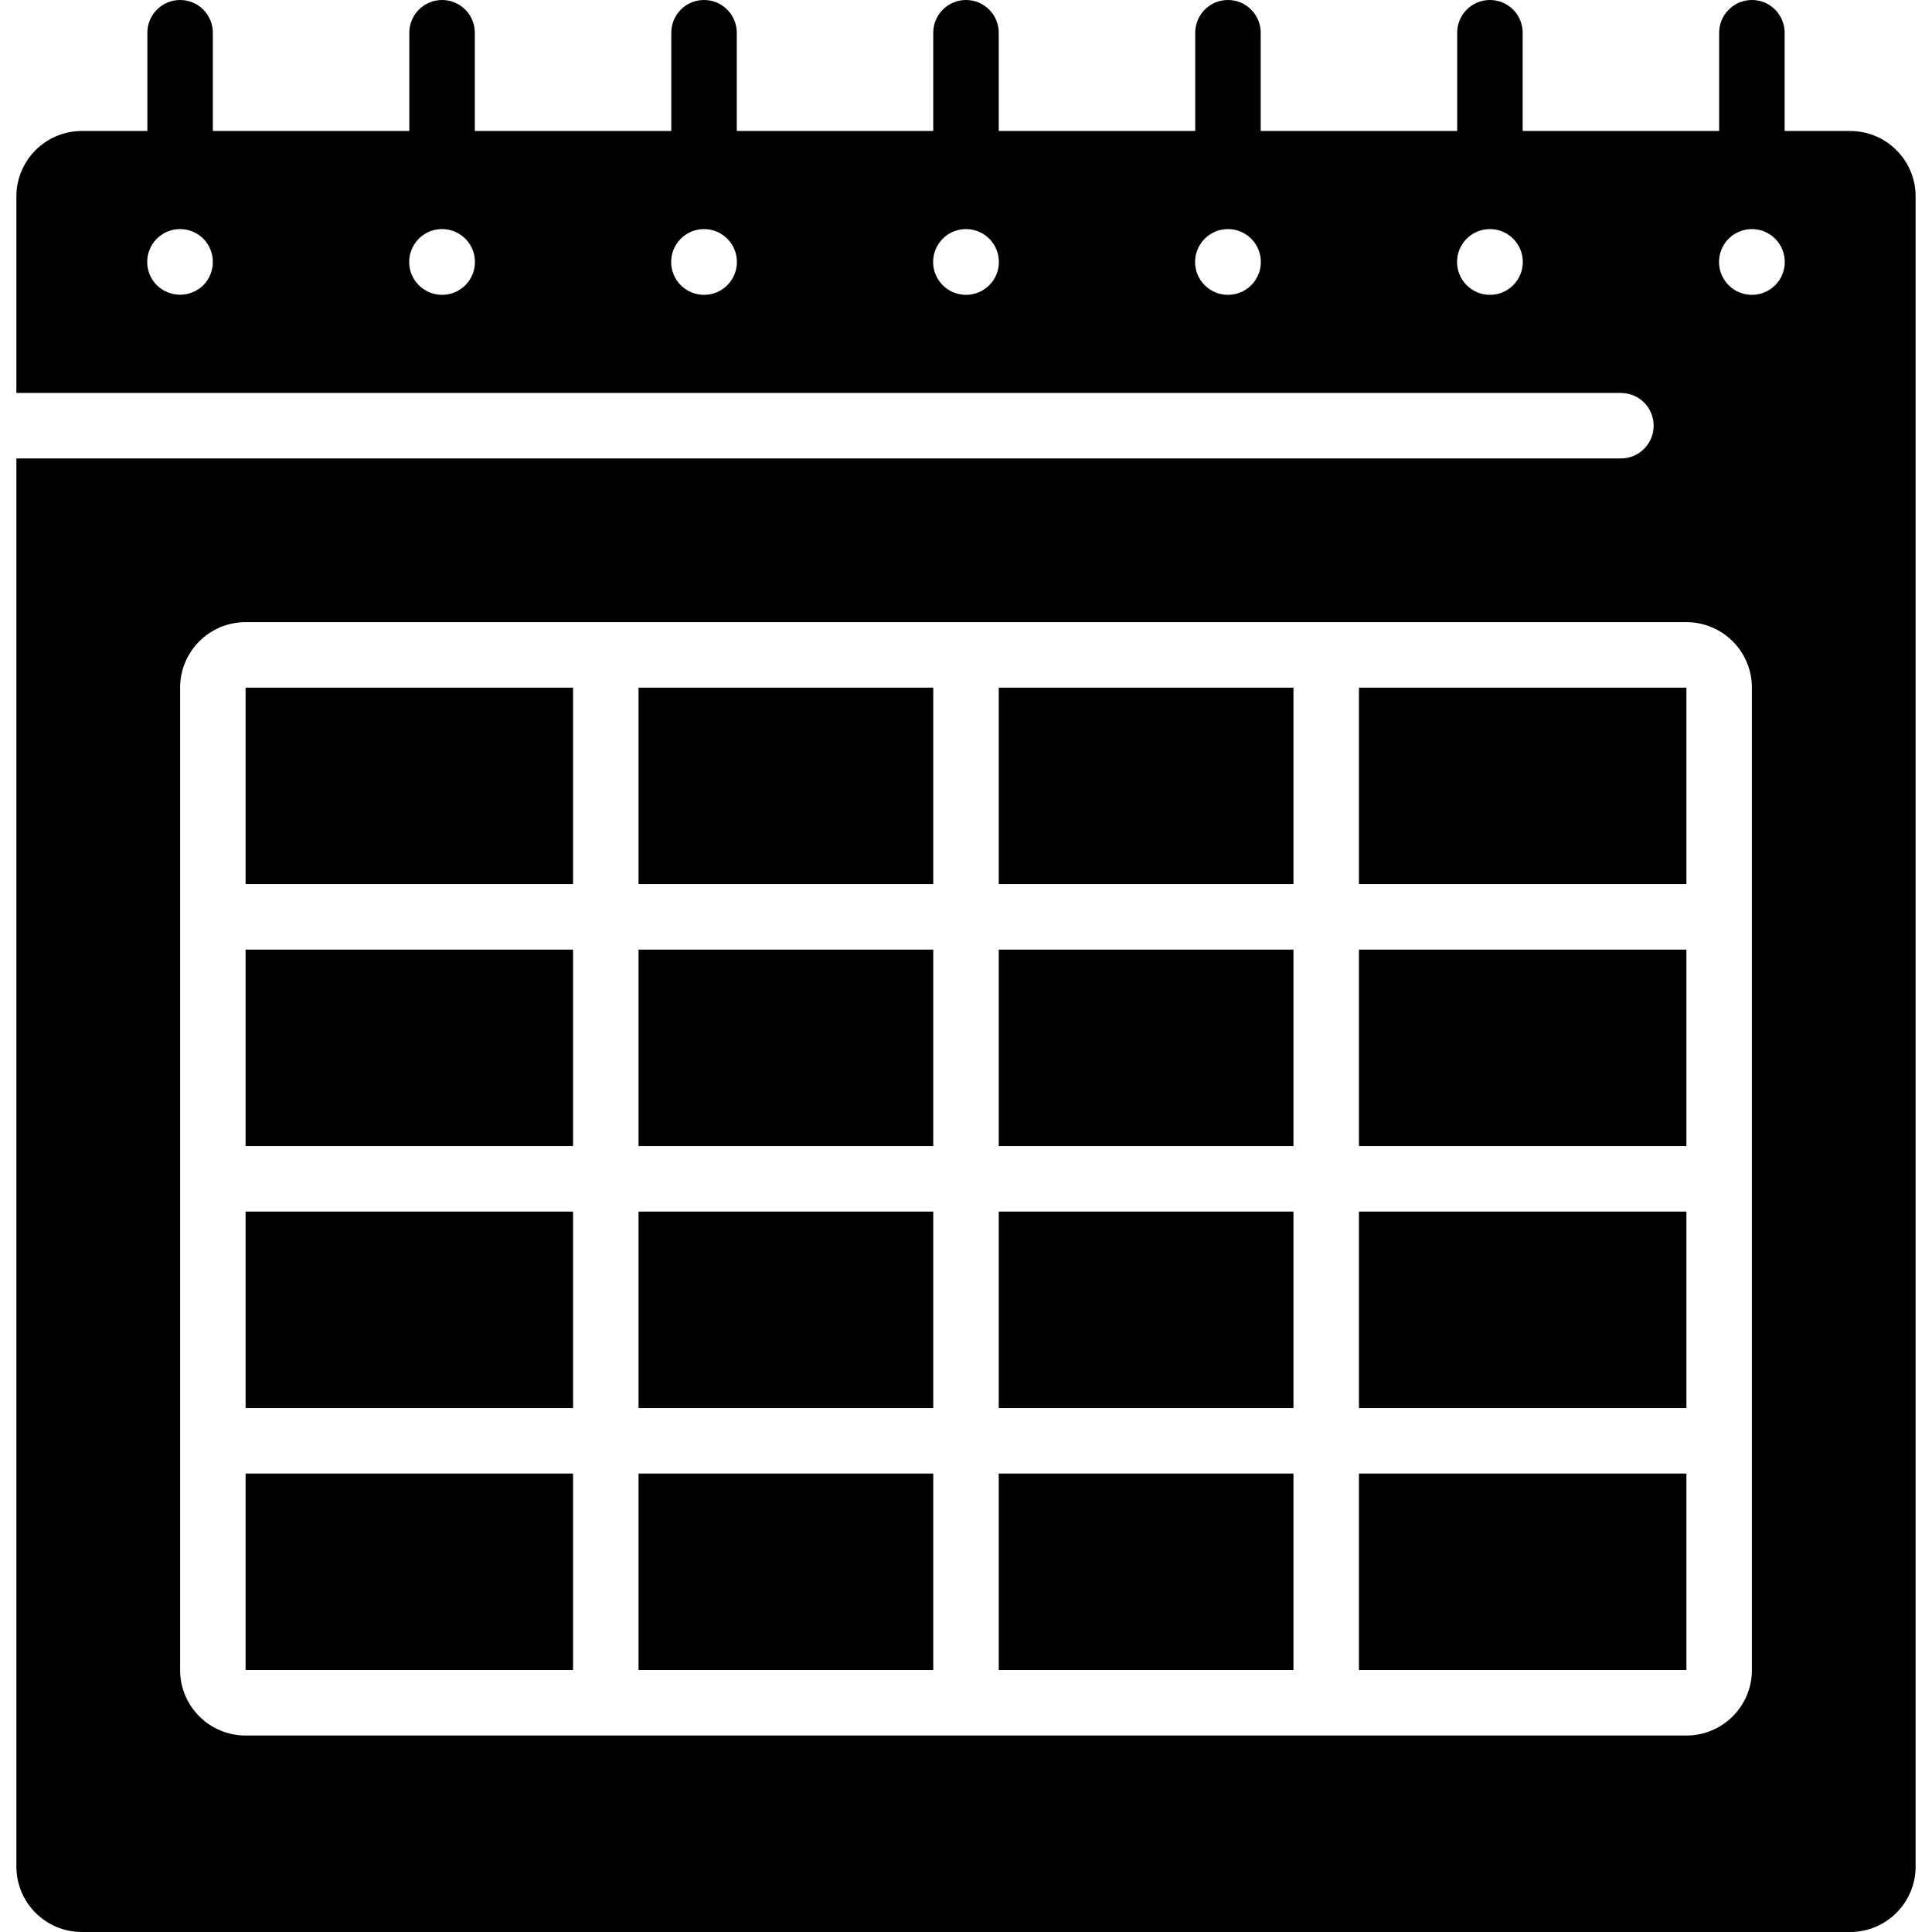 <?xml version="1.0" encoding="iso-8859-1"?>
<!-- Generator: Adobe Illustrator 19.0.0, SVG Export Plug-In . SVG Version: 6.00 Build 0)  -->
<svg version="1.1" id="Capa_1" xmlns="http://www.w3.org/2000/svg" xmlns:xlink="http://www.w3.org/1999/xlink" x="0px" y="0px"
	 viewBox="0 0 512 512" style="enable-background:new 0 0 512 512;" xml:space="preserve">
<g>
	<g>
		<g>
			<rect x="65.085" y="251.661" width="86.78" height="52.068"/>
			<rect x="169.22" y="251.661" width="78.102" height="52.068"/>
			<rect x="65.085" y="321.085" width="86.78" height="52.068"/>
			<rect x="169.22" y="321.085" width="78.102" height="52.068"/>
			<rect x="169.22" y="182.237" width="78.102" height="52.068"/>
			<rect x="264.678" y="251.661" width="78.102" height="52.068"/>
			<rect x="360.136" y="251.661" width="86.78" height="52.068"/>
			<rect x="264.678" y="182.237" width="78.102" height="52.068"/>
			<rect x="169.22" y="390.508" width="78.102" height="52.068"/>
			<rect x="360.136" y="321.085" width="86.78" height="52.068"/>
			<rect x="264.678" y="390.508" width="78.102" height="52.068"/>
			<rect x="360.136" y="390.508" width="86.78" height="52.068"/>
			<rect x="65.085" y="182.237" width="86.78" height="52.068"/>
			<path d="M490.305,34.712h-17.356V8.678c0-4.793-3.885-8.678-8.678-8.678c-4.793,0-8.678,3.885-8.678,8.678v26.034h-52.068V8.678
				c0-4.793-3.885-8.678-8.678-8.678s-8.678,3.885-8.678,8.678v26.034h-52.068V8.678c0-4.793-3.885-8.678-8.678-8.678
				c-4.793,0-8.678,3.885-8.678,8.678v26.034h-52.068V8.678C264.678,3.885,260.793,0,256,0s-8.678,3.885-8.678,8.678v26.034h-52.068
				V8.678c0-4.793-3.885-8.678-8.678-8.678c-4.793,0-8.678,3.885-8.678,8.678v26.034H125.83V8.678c0-4.793-3.885-8.678-8.678-8.678
				c-4.793,0-8.678,3.885-8.678,8.678v26.034H56.407V8.678C56.407,3.885,52.522,0,47.729,0s-8.678,3.885-8.678,8.678v26.034H21.695
				c-9.585,0-17.356,7.771-17.356,17.356v52.068h425.22c4.793,0,8.678,3.885,8.678,8.678c0,4.793-3.885,8.678-8.678,8.678H4.339
				v373.153c0,9.585,7.771,17.356,17.356,17.356h468.61c9.585,0,17.356-7.771,17.356-17.356V52.068
				C507.661,42.482,499.891,34.712,490.305,34.712z M53.89,75.585c-3.422,3.356-8.901,3.356-12.323,0
				c-2.201-2.201-3.061-5.41-2.255-8.417s3.154-5.356,6.161-6.161c3.007-0.806,6.215,0.054,8.417,2.255
				C57.246,66.684,57.246,72.163,53.89,75.585z M123.314,75.585c-3.403,3.403-8.92,3.403-12.323,0s-3.403-8.92,0-12.323
				c2.201-2.201,5.41-3.061,8.417-2.255c3.007,0.806,5.356,3.154,6.161,6.161C126.375,70.175,125.515,73.384,123.314,75.585z
				 M192.738,75.585c-3.403,3.403-8.92,3.403-12.323,0s-3.403-8.92,0-12.323s8.92-3.403,12.323,0
				C196.14,66.665,196.14,72.182,192.738,75.585z M262.161,75.585c-3.403,3.403-8.92,3.403-12.323,0
				c-3.403-3.403-3.403-8.92,0-12.323c2.201-2.201,5.41-3.061,8.417-2.255c3.007,0.806,5.356,3.154,6.161,6.161
				C265.222,70.175,264.363,73.384,262.161,75.585z M331.585,75.585c-3.403,3.403-8.92,3.403-12.323,0s-3.403-8.92,0-12.323
				s8.92-3.403,12.323,0S334.988,72.182,331.585,75.585z M401.009,75.585c-3.403,3.403-8.92,3.403-12.323,0s-3.403-8.92,0-12.323
				s8.92-3.403,12.323,0C404.412,66.665,404.412,72.182,401.009,75.585z M464.271,442.576c0,9.585-7.771,17.356-17.356,17.356
				H65.085c-9.585,0-17.356-7.771-17.356-17.356V182.237c0-9.585,7.771-17.356,17.356-17.356h381.831
				c9.585,0,17.356,7.771,17.356,17.356V442.576z M470.433,75.585c-3.403,3.403-8.92,3.403-12.323,0
				c-3.403-3.403-3.403-8.92,0-12.323c3.403-3.403,8.92-3.403,12.323,0S473.835,72.182,470.433,75.585z"/>
			<rect x="65.085" y="390.508" width="86.78" height="52.068"/>
			<rect x="264.678" y="321.085" width="78.102" height="52.068"/>
			<rect x="360.136" y="182.237" width="86.78" height="52.068"/>
		</g>
	</g>
</g>
<g>
</g>
<g>
</g>
<g>
</g>
<g>
</g>
<g>
</g>
<g>
</g>
<g>
</g>
<g>
</g>
<g>
</g>
<g>
</g>
<g>
</g>
<g>
</g>
<g>
</g>
<g>
</g>
<g>
</g>
</svg>
